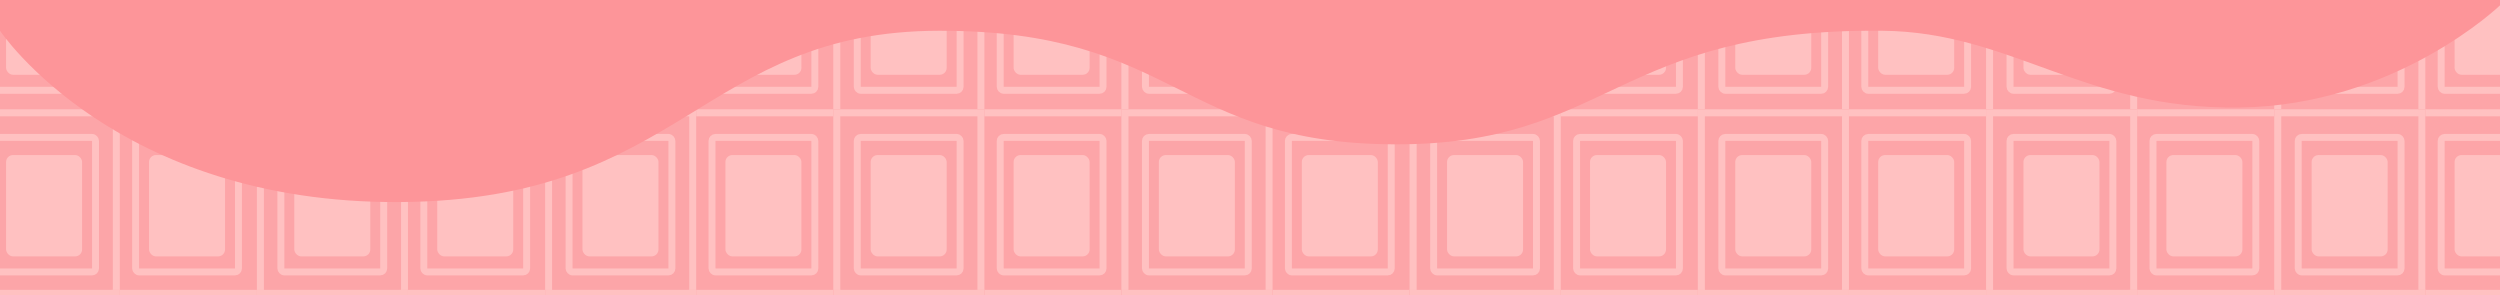 <svg xmlns="http://www.w3.org/2000/svg" xmlns:xlink="http://www.w3.org/1999/xlink" width="1440" height="170" viewBox="0 0 1440 170">
  <defs>
    <clipPath id="clip-path">
      <rect id="長方形_5594" data-name="長方形 5594" width="1440" height="170" transform="translate(4634 3523)" fill="#fff" stroke="#707070" stroke-width="1"/>
    </clipPath>
    <clipPath id="clip-path-2">
      <rect width="1477" height="316" fill="none"/>
    </clipPath>
  </defs>
  <g id="マスクグループ_275" data-name="マスクグループ 275" transform="translate(-4634 -3523)" clip-path="url(#clip-path)">
    <rect id="長方形_5592" data-name="長方形 5592" width="1440" height="1225" transform="translate(4634 3487)" fill="#ffc1c1"/>
    <g id="リピートグリッド_17" data-name="リピートグリッド 17" transform="translate(4616 3377)" clip-path="url(#clip-path-2)">
      <g transform="translate(382 -1541)">
        <g id="グループ_30361" data-name="グループ 30361" transform="translate(-382 1540.873)">
          <g id="グループ_30359" data-name="グループ 30359" transform="translate(81.841 0)">
            <g id="長方形_5337" data-name="長方形 5337" transform="translate(0.159 0.127)" fill="#fda5a8" stroke="#ffc1c1" stroke-width="4">
              <rect width="88" height="108" stroke="none"/>
              <rect x="2" y="2" width="84" height="104" fill="none"/>
            </g>
            <g id="長方形_5333" data-name="長方形 5333" transform="translate(12.276 14.279)" fill="none" stroke="#ffc1c1" stroke-width="4">
              <rect width="63.232" height="81.472" rx="4" stroke="none"/>
              <rect x="2" y="2" width="59.232" height="77.472" rx="2" fill="none"/>
            </g>
            <rect id="長方形_5336" data-name="長方形 5336" width="43.776" height="58.368" rx="4" transform="translate(22.004 26.439)" fill="#ffc1c1"/>
          </g>
          <g id="グループ_30360" data-name="グループ 30360" transform="translate(0 0)">
            <g id="長方形_5337-2" data-name="長方形 5337" transform="translate(0 0.127)" fill="#fca5a8" stroke="#ffc1c1" stroke-width="4">
              <rect width="87" height="108" stroke="none"/>
              <rect x="2" y="2" width="83" height="104" fill="none"/>
            </g>
            <g id="長方形_5333-2" data-name="長方形 5333" transform="translate(11.781 14.279)" fill="none" stroke="#ffc1c1" stroke-width="4">
              <rect width="63.232" height="81.472" rx="4" stroke="none"/>
              <rect x="2" y="2" width="59.232" height="77.472" rx="2" fill="none"/>
            </g>
            <rect id="長方形_5336-2" data-name="長方形 5336" width="43.776" height="58.368" rx="4" transform="translate(21.509 26.439)" fill="#ffc1c1"/>
          </g>
        </g>
        <g id="グループ_30361-2" data-name="グループ 30361" transform="translate(-382 1644.879)">
          <g id="グループ_30359-2" data-name="グループ 30359" transform="translate(81.841 0)">
            <g id="長方形_5337-3" data-name="長方形 5337" transform="translate(0.159 0.121)" fill="#fda5a8" stroke="#ffc1c1" stroke-width="4">
              <rect width="88" height="109" stroke="none"/>
              <rect x="2" y="2" width="84" height="105" fill="none"/>
            </g>
            <g id="長方形_5333-3" data-name="長方形 5333" transform="translate(12.276 14.662)" fill="none" stroke="#ffc1c1" stroke-width="4">
              <rect width="63.232" height="81.472" rx="4" stroke="none"/>
              <rect x="2" y="2" width="59.232" height="77.472" rx="2" fill="none"/>
            </g>
            <rect id="長方形_5336-3" data-name="長方形 5336" width="43.776" height="58.368" rx="4" transform="translate(22.004 26.822)" fill="#ffc1c1"/>
          </g>
          <g id="グループ_30360-2" data-name="グループ 30360" transform="translate(0 0)">
            <g id="長方形_5337-4" data-name="長方形 5337" transform="translate(0 0.121)" fill="#fda5a8" stroke="#ffc1c1" stroke-width="4">
              <rect width="87" height="109" stroke="none"/>
              <rect x="2" y="2" width="83" height="105" fill="none"/>
            </g>
            <g id="長方形_5333-4" data-name="長方形 5333" transform="translate(11.781 14.662)" fill="none" stroke="#ffc1c1" stroke-width="4">
              <rect width="63.232" height="81.472" rx="4" stroke="none"/>
              <rect x="2" y="2" width="59.232" height="77.472" rx="2" fill="none"/>
            </g>
            <rect id="長方形_5336-4" data-name="長方形 5336" width="43.776" height="58.368" rx="4" transform="translate(21.509 26.822)" fill="#ffc1c1"/>
          </g>
        </g>
      </g>
      <g transform="translate(548 -1541)">
        <g id="グループ_30361-3" data-name="グループ 30361" transform="translate(-382 1540.873)">
          <g id="グループ_30359-3" data-name="グループ 30359" transform="translate(81.841 0)">
            <g id="長方形_5337-5" data-name="長方形 5337" transform="translate(0.159 0.127)" fill="#fda5a8" stroke="#ffc1c1" stroke-width="4">
              <rect width="88" height="108" stroke="none"/>
              <rect x="2" y="2" width="84" height="104" fill="none"/>
            </g>
            <g id="長方形_5333-5" data-name="長方形 5333" transform="translate(12.276 14.279)" fill="none" stroke="#ffc1c1" stroke-width="4">
              <rect width="63.232" height="81.472" rx="4" stroke="none"/>
              <rect x="2" y="2" width="59.232" height="77.472" rx="2" fill="none"/>
            </g>
            <rect id="長方形_5336-5" data-name="長方形 5336" width="43.776" height="58.368" rx="4" transform="translate(22.004 26.439)" fill="#ffc1c1"/>
          </g>
          <g id="グループ_30360-3" data-name="グループ 30360" transform="translate(0 0)">
            <g id="長方形_5337-6" data-name="長方形 5337" transform="translate(0 0.127)" fill="#fca5a8" stroke="#ffc1c1" stroke-width="4">
              <rect width="87" height="108" stroke="none"/>
              <rect x="2" y="2" width="83" height="104" fill="none"/>
            </g>
            <g id="長方形_5333-6" data-name="長方形 5333" transform="translate(11.781 14.279)" fill="none" stroke="#ffc1c1" stroke-width="4">
              <rect width="63.232" height="81.472" rx="4" stroke="none"/>
              <rect x="2" y="2" width="59.232" height="77.472" rx="2" fill="none"/>
            </g>
            <rect id="長方形_5336-6" data-name="長方形 5336" width="43.776" height="58.368" rx="4" transform="translate(21.509 26.439)" fill="#ffc1c1"/>
          </g>
        </g>
        <g id="グループ_30361-4" data-name="グループ 30361" transform="translate(-382 1644.879)">
          <g id="グループ_30359-4" data-name="グループ 30359" transform="translate(81.841 0)">
            <g id="長方形_5337-7" data-name="長方形 5337" transform="translate(0.159 0.121)" fill="#fda5a8" stroke="#ffc1c1" stroke-width="4">
              <rect width="88" height="109" stroke="none"/>
              <rect x="2" y="2" width="84" height="105" fill="none"/>
            </g>
            <g id="長方形_5333-7" data-name="長方形 5333" transform="translate(12.276 14.662)" fill="none" stroke="#ffc1c1" stroke-width="4">
              <rect width="63.232" height="81.472" rx="4" stroke="none"/>
              <rect x="2" y="2" width="59.232" height="77.472" rx="2" fill="none"/>
            </g>
            <rect id="長方形_5336-7" data-name="長方形 5336" width="43.776" height="58.368" rx="4" transform="translate(22.004 26.822)" fill="#ffc1c1"/>
          </g>
          <g id="グループ_30360-4" data-name="グループ 30360" transform="translate(0 0)">
            <g id="長方形_5337-8" data-name="長方形 5337" transform="translate(0 0.121)" fill="#fda5a8" stroke="#ffc1c1" stroke-width="4">
              <rect width="87" height="109" stroke="none"/>
              <rect x="2" y="2" width="83" height="105" fill="none"/>
            </g>
            <g id="長方形_5333-8" data-name="長方形 5333" transform="translate(11.781 14.662)" fill="none" stroke="#ffc1c1" stroke-width="4">
              <rect width="63.232" height="81.472" rx="4" stroke="none"/>
              <rect x="2" y="2" width="59.232" height="77.472" rx="2" fill="none"/>
            </g>
            <rect id="長方形_5336-8" data-name="長方形 5336" width="43.776" height="58.368" rx="4" transform="translate(21.509 26.822)" fill="#ffc1c1"/>
          </g>
        </g>
      </g>
      <g transform="translate(714 -1541)">
        <g id="グループ_30361-5" data-name="グループ 30361" transform="translate(-382 1540.873)">
          <g id="グループ_30359-5" data-name="グループ 30359" transform="translate(81.841 0)">
            <g id="長方形_5337-9" data-name="長方形 5337" transform="translate(0.159 0.127)" fill="#fda5a8" stroke="#ffc1c1" stroke-width="4">
              <rect width="88" height="108" stroke="none"/>
              <rect x="2" y="2" width="84" height="104" fill="none"/>
            </g>
            <g id="長方形_5333-9" data-name="長方形 5333" transform="translate(12.276 14.279)" fill="none" stroke="#ffc1c1" stroke-width="4">
              <rect width="63.232" height="81.472" rx="4" stroke="none"/>
              <rect x="2" y="2" width="59.232" height="77.472" rx="2" fill="none"/>
            </g>
            <rect id="長方形_5336-9" data-name="長方形 5336" width="43.776" height="58.368" rx="4" transform="translate(22.004 26.439)" fill="#ffc1c1"/>
          </g>
          <g id="グループ_30360-5" data-name="グループ 30360" transform="translate(0 0)">
            <g id="長方形_5337-10" data-name="長方形 5337" transform="translate(0 0.127)" fill="#fca5a8" stroke="#ffc1c1" stroke-width="4">
              <rect width="87" height="108" stroke="none"/>
              <rect x="2" y="2" width="83" height="104" fill="none"/>
            </g>
            <g id="長方形_5333-10" data-name="長方形 5333" transform="translate(11.781 14.279)" fill="none" stroke="#ffc1c1" stroke-width="4">
              <rect width="63.232" height="81.472" rx="4" stroke="none"/>
              <rect x="2" y="2" width="59.232" height="77.472" rx="2" fill="none"/>
            </g>
            <rect id="長方形_5336-10" data-name="長方形 5336" width="43.776" height="58.368" rx="4" transform="translate(21.509 26.439)" fill="#ffc1c1"/>
          </g>
        </g>
        <g id="グループ_30361-6" data-name="グループ 30361" transform="translate(-382 1644.879)">
          <g id="グループ_30359-6" data-name="グループ 30359" transform="translate(81.841 0)">
            <g id="長方形_5337-11" data-name="長方形 5337" transform="translate(0.159 0.121)" fill="#fda5a8" stroke="#ffc1c1" stroke-width="4">
              <rect width="88" height="109" stroke="none"/>
              <rect x="2" y="2" width="84" height="105" fill="none"/>
            </g>
            <g id="長方形_5333-11" data-name="長方形 5333" transform="translate(12.276 14.662)" fill="none" stroke="#ffc1c1" stroke-width="4">
              <rect width="63.232" height="81.472" rx="4" stroke="none"/>
              <rect x="2" y="2" width="59.232" height="77.472" rx="2" fill="none"/>
            </g>
            <rect id="長方形_5336-11" data-name="長方形 5336" width="43.776" height="58.368" rx="4" transform="translate(22.004 26.822)" fill="#ffc1c1"/>
          </g>
          <g id="グループ_30360-6" data-name="グループ 30360" transform="translate(0 0)">
            <g id="長方形_5337-12" data-name="長方形 5337" transform="translate(0 0.121)" fill="#fda5a8" stroke="#ffc1c1" stroke-width="4">
              <rect width="87" height="109" stroke="none"/>
              <rect x="2" y="2" width="83" height="105" fill="none"/>
            </g>
            <g id="長方形_5333-12" data-name="長方形 5333" transform="translate(11.781 14.662)" fill="none" stroke="#ffc1c1" stroke-width="4">
              <rect width="63.232" height="81.472" rx="4" stroke="none"/>
              <rect x="2" y="2" width="59.232" height="77.472" rx="2" fill="none"/>
            </g>
            <rect id="長方形_5336-12" data-name="長方形 5336" width="43.776" height="58.368" rx="4" transform="translate(21.509 26.822)" fill="#ffc1c1"/>
          </g>
        </g>
      </g>
      <g transform="translate(880 -1541)">
        <g id="グループ_30361-7" data-name="グループ 30361" transform="translate(-382 1540.873)">
          <g id="グループ_30359-7" data-name="グループ 30359" transform="translate(81.841 0)">
            <g id="長方形_5337-13" data-name="長方形 5337" transform="translate(0.159 0.127)" fill="#fda5a8" stroke="#ffc1c1" stroke-width="4">
              <rect width="88" height="108" stroke="none"/>
              <rect x="2" y="2" width="84" height="104" fill="none"/>
            </g>
            <g id="長方形_5333-13" data-name="長方形 5333" transform="translate(12.276 14.279)" fill="none" stroke="#ffc1c1" stroke-width="4">
              <rect width="63.232" height="81.472" rx="4" stroke="none"/>
              <rect x="2" y="2" width="59.232" height="77.472" rx="2" fill="none"/>
            </g>
            <rect id="長方形_5336-13" data-name="長方形 5336" width="43.776" height="58.368" rx="4" transform="translate(22.004 26.439)" fill="#ffc1c1"/>
          </g>
          <g id="グループ_30360-7" data-name="グループ 30360" transform="translate(0 0)">
            <g id="長方形_5337-14" data-name="長方形 5337" transform="translate(0 0.127)" fill="#fca5a8" stroke="#ffc1c1" stroke-width="4">
              <rect width="87" height="108" stroke="none"/>
              <rect x="2" y="2" width="83" height="104" fill="none"/>
            </g>
            <g id="長方形_5333-14" data-name="長方形 5333" transform="translate(11.781 14.279)" fill="none" stroke="#ffc1c1" stroke-width="4">
              <rect width="63.232" height="81.472" rx="4" stroke="none"/>
              <rect x="2" y="2" width="59.232" height="77.472" rx="2" fill="none"/>
            </g>
            <rect id="長方形_5336-14" data-name="長方形 5336" width="43.776" height="58.368" rx="4" transform="translate(21.509 26.439)" fill="#ffc1c1"/>
          </g>
        </g>
        <g id="グループ_30361-8" data-name="グループ 30361" transform="translate(-382 1644.879)">
          <g id="グループ_30359-8" data-name="グループ 30359" transform="translate(81.841 0)">
            <g id="長方形_5337-15" data-name="長方形 5337" transform="translate(0.159 0.121)" fill="#fda5a8" stroke="#ffc1c1" stroke-width="4">
              <rect width="88" height="109" stroke="none"/>
              <rect x="2" y="2" width="84" height="105" fill="none"/>
            </g>
            <g id="長方形_5333-15" data-name="長方形 5333" transform="translate(12.276 14.662)" fill="none" stroke="#ffc1c1" stroke-width="4">
              <rect width="63.232" height="81.472" rx="4" stroke="none"/>
              <rect x="2" y="2" width="59.232" height="77.472" rx="2" fill="none"/>
            </g>
            <rect id="長方形_5336-15" data-name="長方形 5336" width="43.776" height="58.368" rx="4" transform="translate(22.004 26.822)" fill="#ffc1c1"/>
          </g>
          <g id="グループ_30360-8" data-name="グループ 30360" transform="translate(0 0)">
            <g id="長方形_5337-16" data-name="長方形 5337" transform="translate(0 0.121)" fill="#fda5a8" stroke="#ffc1c1" stroke-width="4">
              <rect width="87" height="109" stroke="none"/>
              <rect x="2" y="2" width="83" height="105" fill="none"/>
            </g>
            <g id="長方形_5333-16" data-name="長方形 5333" transform="translate(11.781 14.662)" fill="none" stroke="#ffc1c1" stroke-width="4">
              <rect width="63.232" height="81.472" rx="4" stroke="none"/>
              <rect x="2" y="2" width="59.232" height="77.472" rx="2" fill="none"/>
            </g>
            <rect id="長方形_5336-16" data-name="長方形 5336" width="43.776" height="58.368" rx="4" transform="translate(21.509 26.822)" fill="#ffc1c1"/>
          </g>
        </g>
      </g>
      <g transform="translate(1046 -1541)">
        <g id="グループ_30361-9" data-name="グループ 30361" transform="translate(-382 1540.873)">
          <g id="グループ_30359-9" data-name="グループ 30359" transform="translate(81.841 0)">
            <g id="長方形_5337-17" data-name="長方形 5337" transform="translate(0.159 0.127)" fill="#fda5a8" stroke="#ffc1c1" stroke-width="4">
              <rect width="88" height="108" stroke="none"/>
              <rect x="2" y="2" width="84" height="104" fill="none"/>
            </g>
            <g id="長方形_5333-17" data-name="長方形 5333" transform="translate(12.276 14.279)" fill="none" stroke="#ffc1c1" stroke-width="4">
              <rect width="63.232" height="81.472" rx="4" stroke="none"/>
              <rect x="2" y="2" width="59.232" height="77.472" rx="2" fill="none"/>
            </g>
            <rect id="長方形_5336-17" data-name="長方形 5336" width="43.776" height="58.368" rx="4" transform="translate(22.004 26.439)" fill="#ffc1c1"/>
          </g>
          <g id="グループ_30360-9" data-name="グループ 30360" transform="translate(0 0)">
            <g id="長方形_5337-18" data-name="長方形 5337" transform="translate(0 0.127)" fill="#fca5a8" stroke="#ffc1c1" stroke-width="4">
              <rect width="87" height="108" stroke="none"/>
              <rect x="2" y="2" width="83" height="104" fill="none"/>
            </g>
            <g id="長方形_5333-18" data-name="長方形 5333" transform="translate(11.781 14.279)" fill="none" stroke="#ffc1c1" stroke-width="4">
              <rect width="63.232" height="81.472" rx="4" stroke="none"/>
              <rect x="2" y="2" width="59.232" height="77.472" rx="2" fill="none"/>
            </g>
            <rect id="長方形_5336-18" data-name="長方形 5336" width="43.776" height="58.368" rx="4" transform="translate(21.509 26.439)" fill="#ffc1c1"/>
          </g>
        </g>
        <g id="グループ_30361-10" data-name="グループ 30361" transform="translate(-382 1644.879)">
          <g id="グループ_30359-10" data-name="グループ 30359" transform="translate(81.841 0)">
            <g id="長方形_5337-19" data-name="長方形 5337" transform="translate(0.159 0.121)" fill="#fda5a8" stroke="#ffc1c1" stroke-width="4">
              <rect width="88" height="109" stroke="none"/>
              <rect x="2" y="2" width="84" height="105" fill="none"/>
            </g>
            <g id="長方形_5333-19" data-name="長方形 5333" transform="translate(12.276 14.662)" fill="none" stroke="#ffc1c1" stroke-width="4">
              <rect width="63.232" height="81.472" rx="4" stroke="none"/>
              <rect x="2" y="2" width="59.232" height="77.472" rx="2" fill="none"/>
            </g>
            <rect id="長方形_5336-19" data-name="長方形 5336" width="43.776" height="58.368" rx="4" transform="translate(22.004 26.822)" fill="#ffc1c1"/>
          </g>
          <g id="グループ_30360-10" data-name="グループ 30360" transform="translate(0 0)">
            <g id="長方形_5337-20" data-name="長方形 5337" transform="translate(0 0.121)" fill="#fda5a8" stroke="#ffc1c1" stroke-width="4">
              <rect width="87" height="109" stroke="none"/>
              <rect x="2" y="2" width="83" height="105" fill="none"/>
            </g>
            <g id="長方形_5333-20" data-name="長方形 5333" transform="translate(11.781 14.662)" fill="none" stroke="#ffc1c1" stroke-width="4">
              <rect width="63.232" height="81.472" rx="4" stroke="none"/>
              <rect x="2" y="2" width="59.232" height="77.472" rx="2" fill="none"/>
            </g>
            <rect id="長方形_5336-20" data-name="長方形 5336" width="43.776" height="58.368" rx="4" transform="translate(21.509 26.822)" fill="#ffc1c1"/>
          </g>
        </g>
      </g>
      <g transform="translate(1212 -1541)">
        <g id="グループ_30361-11" data-name="グループ 30361" transform="translate(-382 1540.873)">
          <g id="グループ_30359-11" data-name="グループ 30359" transform="translate(81.841 0)">
            <g id="長方形_5337-21" data-name="長方形 5337" transform="translate(0.159 0.127)" fill="#fda5a8" stroke="#ffc1c1" stroke-width="4">
              <rect width="88" height="108" stroke="none"/>
              <rect x="2" y="2" width="84" height="104" fill="none"/>
            </g>
            <g id="長方形_5333-21" data-name="長方形 5333" transform="translate(12.276 14.279)" fill="none" stroke="#ffc1c1" stroke-width="4">
              <rect width="63.232" height="81.472" rx="4" stroke="none"/>
              <rect x="2" y="2" width="59.232" height="77.472" rx="2" fill="none"/>
            </g>
            <rect id="長方形_5336-21" data-name="長方形 5336" width="43.776" height="58.368" rx="4" transform="translate(22.004 26.439)" fill="#ffc1c1"/>
          </g>
          <g id="グループ_30360-11" data-name="グループ 30360" transform="translate(0 0)">
            <g id="長方形_5337-22" data-name="長方形 5337" transform="translate(0 0.127)" fill="#fca5a8" stroke="#ffc1c1" stroke-width="4">
              <rect width="87" height="108" stroke="none"/>
              <rect x="2" y="2" width="83" height="104" fill="none"/>
            </g>
            <g id="長方形_5333-22" data-name="長方形 5333" transform="translate(11.781 14.279)" fill="none" stroke="#ffc1c1" stroke-width="4">
              <rect width="63.232" height="81.472" rx="4" stroke="none"/>
              <rect x="2" y="2" width="59.232" height="77.472" rx="2" fill="none"/>
            </g>
            <rect id="長方形_5336-22" data-name="長方形 5336" width="43.776" height="58.368" rx="4" transform="translate(21.509 26.439)" fill="#ffc1c1"/>
          </g>
        </g>
        <g id="グループ_30361-12" data-name="グループ 30361" transform="translate(-382 1644.879)">
          <g id="グループ_30359-12" data-name="グループ 30359" transform="translate(81.841 0)">
            <g id="長方形_5337-23" data-name="長方形 5337" transform="translate(0.159 0.121)" fill="#fda5a8" stroke="#ffc1c1" stroke-width="4">
              <rect width="88" height="109" stroke="none"/>
              <rect x="2" y="2" width="84" height="105" fill="none"/>
            </g>
            <g id="長方形_5333-23" data-name="長方形 5333" transform="translate(12.276 14.662)" fill="none" stroke="#ffc1c1" stroke-width="4">
              <rect width="63.232" height="81.472" rx="4" stroke="none"/>
              <rect x="2" y="2" width="59.232" height="77.472" rx="2" fill="none"/>
            </g>
            <rect id="長方形_5336-23" data-name="長方形 5336" width="43.776" height="58.368" rx="4" transform="translate(22.004 26.822)" fill="#ffc1c1"/>
          </g>
          <g id="グループ_30360-12" data-name="グループ 30360" transform="translate(0 0)">
            <g id="長方形_5337-24" data-name="長方形 5337" transform="translate(0 0.121)" fill="#fda5a8" stroke="#ffc1c1" stroke-width="4">
              <rect width="87" height="109" stroke="none"/>
              <rect x="2" y="2" width="83" height="105" fill="none"/>
            </g>
            <g id="長方形_5333-24" data-name="長方形 5333" transform="translate(11.781 14.662)" fill="none" stroke="#ffc1c1" stroke-width="4">
              <rect width="63.232" height="81.472" rx="4" stroke="none"/>
              <rect x="2" y="2" width="59.232" height="77.472" rx="2" fill="none"/>
            </g>
            <rect id="長方形_5336-24" data-name="長方形 5336" width="43.776" height="58.368" rx="4" transform="translate(21.509 26.822)" fill="#ffc1c1"/>
          </g>
        </g>
      </g>
      <g transform="translate(1378 -1541)">
        <g id="グループ_30361-13" data-name="グループ 30361" transform="translate(-382 1540.873)">
          <g id="グループ_30359-13" data-name="グループ 30359" transform="translate(81.841 0)">
            <g id="長方形_5337-25" data-name="長方形 5337" transform="translate(0.159 0.127)" fill="#fda5a8" stroke="#ffc1c1" stroke-width="4">
              <rect width="88" height="108" stroke="none"/>
              <rect x="2" y="2" width="84" height="104" fill="none"/>
            </g>
            <g id="長方形_5333-25" data-name="長方形 5333" transform="translate(12.276 14.279)" fill="none" stroke="#ffc1c1" stroke-width="4">
              <rect width="63.232" height="81.472" rx="4" stroke="none"/>
              <rect x="2" y="2" width="59.232" height="77.472" rx="2" fill="none"/>
            </g>
            <rect id="長方形_5336-25" data-name="長方形 5336" width="43.776" height="58.368" rx="4" transform="translate(22.004 26.439)" fill="#ffc1c1"/>
          </g>
          <g id="グループ_30360-13" data-name="グループ 30360" transform="translate(0 0)">
            <g id="長方形_5337-26" data-name="長方形 5337" transform="translate(0 0.127)" fill="#fca5a8" stroke="#ffc1c1" stroke-width="4">
              <rect width="87" height="108" stroke="none"/>
              <rect x="2" y="2" width="83" height="104" fill="none"/>
            </g>
            <g id="長方形_5333-26" data-name="長方形 5333" transform="translate(11.781 14.279)" fill="none" stroke="#ffc1c1" stroke-width="4">
              <rect width="63.232" height="81.472" rx="4" stroke="none"/>
              <rect x="2" y="2" width="59.232" height="77.472" rx="2" fill="none"/>
            </g>
            <rect id="長方形_5336-26" data-name="長方形 5336" width="43.776" height="58.368" rx="4" transform="translate(21.509 26.439)" fill="#ffc1c1"/>
          </g>
        </g>
        <g id="グループ_30361-14" data-name="グループ 30361" transform="translate(-382 1644.879)">
          <g id="グループ_30359-14" data-name="グループ 30359" transform="translate(81.841 0)">
            <g id="長方形_5337-27" data-name="長方形 5337" transform="translate(0.159 0.121)" fill="#fda5a8" stroke="#ffc1c1" stroke-width="4">
              <rect width="88" height="109" stroke="none"/>
              <rect x="2" y="2" width="84" height="105" fill="none"/>
            </g>
            <g id="長方形_5333-27" data-name="長方形 5333" transform="translate(12.276 14.662)" fill="none" stroke="#ffc1c1" stroke-width="4">
              <rect width="63.232" height="81.472" rx="4" stroke="none"/>
              <rect x="2" y="2" width="59.232" height="77.472" rx="2" fill="none"/>
            </g>
            <rect id="長方形_5336-27" data-name="長方形 5336" width="43.776" height="58.368" rx="4" transform="translate(22.004 26.822)" fill="#ffc1c1"/>
          </g>
          <g id="グループ_30360-14" data-name="グループ 30360" transform="translate(0 0)">
            <g id="長方形_5337-28" data-name="長方形 5337" transform="translate(0 0.121)" fill="#fda5a8" stroke="#ffc1c1" stroke-width="4">
              <rect width="87" height="109" stroke="none"/>
              <rect x="2" y="2" width="83" height="105" fill="none"/>
            </g>
            <g id="長方形_5333-28" data-name="長方形 5333" transform="translate(11.781 14.662)" fill="none" stroke="#ffc1c1" stroke-width="4">
              <rect width="63.232" height="81.472" rx="4" stroke="none"/>
              <rect x="2" y="2" width="59.232" height="77.472" rx="2" fill="none"/>
            </g>
            <rect id="長方形_5336-28" data-name="長方形 5336" width="43.776" height="58.368" rx="4" transform="translate(21.509 26.822)" fill="#ffc1c1"/>
          </g>
        </g>
      </g>
      <g transform="translate(1544 -1541)">
        <g id="グループ_30361-15" data-name="グループ 30361" transform="translate(-382 1540.873)">
          <g id="グループ_30359-15" data-name="グループ 30359" transform="translate(81.841 0)">
            <g id="長方形_5337-29" data-name="長方形 5337" transform="translate(0.159 0.127)" fill="#fda5a8" stroke="#ffc1c1" stroke-width="4">
              <rect width="88" height="108" stroke="none"/>
              <rect x="2" y="2" width="84" height="104" fill="none"/>
            </g>
            <g id="長方形_5333-29" data-name="長方形 5333" transform="translate(12.276 14.279)" fill="none" stroke="#ffc1c1" stroke-width="4">
              <rect width="63.232" height="81.472" rx="4" stroke="none"/>
              <rect x="2" y="2" width="59.232" height="77.472" rx="2" fill="none"/>
            </g>
            <rect id="長方形_5336-29" data-name="長方形 5336" width="43.776" height="58.368" rx="4" transform="translate(22.004 26.439)" fill="#ffc1c1"/>
          </g>
          <g id="グループ_30360-15" data-name="グループ 30360" transform="translate(0 0)">
            <g id="長方形_5337-30" data-name="長方形 5337" transform="translate(0 0.127)" fill="#fca5a8" stroke="#ffc1c1" stroke-width="4">
              <rect width="87" height="108" stroke="none"/>
              <rect x="2" y="2" width="83" height="104" fill="none"/>
            </g>
            <g id="長方形_5333-30" data-name="長方形 5333" transform="translate(11.781 14.279)" fill="none" stroke="#ffc1c1" stroke-width="4">
              <rect width="63.232" height="81.472" rx="4" stroke="none"/>
              <rect x="2" y="2" width="59.232" height="77.472" rx="2" fill="none"/>
            </g>
            <rect id="長方形_5336-30" data-name="長方形 5336" width="43.776" height="58.368" rx="4" transform="translate(21.509 26.439)" fill="#ffc1c1"/>
          </g>
        </g>
        <g id="グループ_30361-16" data-name="グループ 30361" transform="translate(-382 1644.879)">
          <g id="グループ_30359-16" data-name="グループ 30359" transform="translate(81.841 0)">
            <g id="長方形_5337-31" data-name="長方形 5337" transform="translate(0.159 0.121)" fill="#fda5a8" stroke="#ffc1c1" stroke-width="4">
              <rect width="88" height="109" stroke="none"/>
              <rect x="2" y="2" width="84" height="105" fill="none"/>
            </g>
            <g id="長方形_5333-31" data-name="長方形 5333" transform="translate(12.276 14.662)" fill="none" stroke="#ffc1c1" stroke-width="4">
              <rect width="63.232" height="81.472" rx="4" stroke="none"/>
              <rect x="2" y="2" width="59.232" height="77.472" rx="2" fill="none"/>
            </g>
            <rect id="長方形_5336-31" data-name="長方形 5336" width="43.776" height="58.368" rx="4" transform="translate(22.004 26.822)" fill="#ffc1c1"/>
          </g>
          <g id="グループ_30360-16" data-name="グループ 30360" transform="translate(0 0)">
            <g id="長方形_5337-32" data-name="長方形 5337" transform="translate(0 0.121)" fill="#fda5a8" stroke="#ffc1c1" stroke-width="4">
              <rect width="87" height="109" stroke="none"/>
              <rect x="2" y="2" width="83" height="105" fill="none"/>
            </g>
            <g id="長方形_5333-32" data-name="長方形 5333" transform="translate(11.781 14.662)" fill="none" stroke="#ffc1c1" stroke-width="4">
              <rect width="63.232" height="81.472" rx="4" stroke="none"/>
              <rect x="2" y="2" width="59.232" height="77.472" rx="2" fill="none"/>
            </g>
            <rect id="長方形_5336-32" data-name="長方形 5336" width="43.776" height="58.368" rx="4" transform="translate(21.509 26.822)" fill="#ffc1c1"/>
          </g>
        </g>
      </g>
      <g transform="translate(1710 -1541)">
        <g id="グループ_30361-17" data-name="グループ 30361" transform="translate(-382 1540.873)">
          <g id="グループ_30359-17" data-name="グループ 30359" transform="translate(81.841 0)">
            <g id="長方形_5337-33" data-name="長方形 5337" transform="translate(0.159 0.127)" fill="#fda5a8" stroke="#ffc1c1" stroke-width="4">
              <rect width="88" height="108" stroke="none"/>
              <rect x="2" y="2" width="84" height="104" fill="none"/>
            </g>
            <g id="長方形_5333-33" data-name="長方形 5333" transform="translate(12.276 14.279)" fill="none" stroke="#ffc1c1" stroke-width="4">
              <rect width="63.232" height="81.472" rx="4" stroke="none"/>
              <rect x="2" y="2" width="59.232" height="77.472" rx="2" fill="none"/>
            </g>
            <rect id="長方形_5336-33" data-name="長方形 5336" width="43.776" height="58.368" rx="4" transform="translate(22.004 26.439)" fill="#ffc1c1"/>
          </g>
          <g id="グループ_30360-17" data-name="グループ 30360" transform="translate(0 0)">
            <g id="長方形_5337-34" data-name="長方形 5337" transform="translate(0 0.127)" fill="#fca5a8" stroke="#ffc1c1" stroke-width="4">
              <rect width="87" height="108" stroke="none"/>
              <rect x="2" y="2" width="83" height="104" fill="none"/>
            </g>
            <g id="長方形_5333-34" data-name="長方形 5333" transform="translate(11.781 14.279)" fill="none" stroke="#ffc1c1" stroke-width="4">
              <rect width="63.232" height="81.472" rx="4" stroke="none"/>
              <rect x="2" y="2" width="59.232" height="77.472" rx="2" fill="none"/>
            </g>
            <rect id="長方形_5336-34" data-name="長方形 5336" width="43.776" height="58.368" rx="4" transform="translate(21.509 26.439)" fill="#ffc1c1"/>
          </g>
        </g>
        <g id="グループ_30361-18" data-name="グループ 30361" transform="translate(-382 1644.879)">
          <g id="グループ_30359-18" data-name="グループ 30359" transform="translate(81.841 0)">
            <g id="長方形_5337-35" data-name="長方形 5337" transform="translate(0.159 0.121)" fill="#fda5a8" stroke="#ffc1c1" stroke-width="4">
              <rect width="88" height="109" stroke="none"/>
              <rect x="2" y="2" width="84" height="105" fill="none"/>
            </g>
            <g id="長方形_5333-35" data-name="長方形 5333" transform="translate(12.276 14.662)" fill="none" stroke="#ffc1c1" stroke-width="4">
              <rect width="63.232" height="81.472" rx="4" stroke="none"/>
              <rect x="2" y="2" width="59.232" height="77.472" rx="2" fill="none"/>
            </g>
            <rect id="長方形_5336-35" data-name="長方形 5336" width="43.776" height="58.368" rx="4" transform="translate(22.004 26.822)" fill="#ffc1c1"/>
          </g>
          <g id="グループ_30360-18" data-name="グループ 30360" transform="translate(0 0)">
            <g id="長方形_5337-36" data-name="長方形 5337" transform="translate(0 0.121)" fill="#fda5a8" stroke="#ffc1c1" stroke-width="4">
              <rect width="87" height="109" stroke="none"/>
              <rect x="2" y="2" width="83" height="105" fill="none"/>
            </g>
            <g id="長方形_5333-36" data-name="長方形 5333" transform="translate(11.781 14.662)" fill="none" stroke="#ffc1c1" stroke-width="4">
              <rect width="63.232" height="81.472" rx="4" stroke="none"/>
              <rect x="2" y="2" width="59.232" height="77.472" rx="2" fill="none"/>
            </g>
            <rect id="長方形_5336-36" data-name="長方形 5336" width="43.776" height="58.368" rx="4" transform="translate(21.509 26.822)" fill="#ffc1c1"/>
          </g>
        </g>
      </g>
      <g transform="translate(382 -1332)">
        <g id="グループ_30361-19" data-name="グループ 30361" transform="translate(-382 1540.873)">
          <g id="グループ_30359-19" data-name="グループ 30359" transform="translate(81.841 0)">
            <g id="長方形_5337-37" data-name="長方形 5337" transform="translate(0.159 0.127)" fill="#fda5a8" stroke="#ffc1c1" stroke-width="4">
              <rect width="88" height="108" stroke="none"/>
              <rect x="2" y="2" width="84" height="104" fill="none"/>
            </g>
            <g id="長方形_5333-37" data-name="長方形 5333" transform="translate(12.276 14.279)" fill="none" stroke="#ffc1c1" stroke-width="4">
              <rect width="63.232" height="81.472" rx="4" stroke="none"/>
              <rect x="2" y="2" width="59.232" height="77.472" rx="2" fill="none"/>
            </g>
            <rect id="長方形_5336-37" data-name="長方形 5336" width="43.776" height="58.368" rx="4" transform="translate(22.004 26.439)" fill="#ffc1c1"/>
          </g>
          <g id="グループ_30360-19" data-name="グループ 30360" transform="translate(0 0)">
            <g id="長方形_5337-38" data-name="長方形 5337" transform="translate(0 0.127)" fill="#fca5a8" stroke="#ffc1c1" stroke-width="4">
              <rect width="87" height="108" stroke="none"/>
              <rect x="2" y="2" width="83" height="104" fill="none"/>
            </g>
            <g id="長方形_5333-38" data-name="長方形 5333" transform="translate(11.781 14.279)" fill="none" stroke="#ffc1c1" stroke-width="4">
              <rect width="63.232" height="81.472" rx="4" stroke="none"/>
              <rect x="2" y="2" width="59.232" height="77.472" rx="2" fill="none"/>
            </g>
            <rect id="長方形_5336-38" data-name="長方形 5336" width="43.776" height="58.368" rx="4" transform="translate(21.509 26.439)" fill="#ffc1c1"/>
          </g>
        </g>
        <g id="グループ_30361-20" data-name="グループ 30361" transform="translate(-382 1644.879)">
          <g id="グループ_30359-20" data-name="グループ 30359" transform="translate(81.841 0)">
            <g id="長方形_5337-39" data-name="長方形 5337" transform="translate(0.159 0.121)" fill="#fda5a8" stroke="#ffc1c1" stroke-width="4">
              <rect width="88" height="109" stroke="none"/>
              <rect x="2" y="2" width="84" height="105" fill="none"/>
            </g>
            <g id="長方形_5333-39" data-name="長方形 5333" transform="translate(12.276 14.662)" fill="none" stroke="#ffc1c1" stroke-width="4">
              <rect width="63.232" height="81.472" rx="4" stroke="none"/>
              <rect x="2" y="2" width="59.232" height="77.472" rx="2" fill="none"/>
            </g>
            <rect id="長方形_5336-39" data-name="長方形 5336" width="43.776" height="58.368" rx="4" transform="translate(22.004 26.822)" fill="#ffc1c1"/>
          </g>
          <g id="グループ_30360-20" data-name="グループ 30360" transform="translate(0 0)">
            <g id="長方形_5337-40" data-name="長方形 5337" transform="translate(0 0.121)" fill="#fda5a8" stroke="#ffc1c1" stroke-width="4">
              <rect width="87" height="109" stroke="none"/>
              <rect x="2" y="2" width="83" height="105" fill="none"/>
            </g>
            <g id="長方形_5333-40" data-name="長方形 5333" transform="translate(11.781 14.662)" fill="none" stroke="#ffc1c1" stroke-width="4">
              <rect width="63.232" height="81.472" rx="4" stroke="none"/>
              <rect x="2" y="2" width="59.232" height="77.472" rx="2" fill="none"/>
            </g>
            <rect id="長方形_5336-40" data-name="長方形 5336" width="43.776" height="58.368" rx="4" transform="translate(21.509 26.822)" fill="#ffc1c1"/>
          </g>
        </g>
      </g>
      <g transform="translate(548 -1332)">
        <g id="グループ_30361-21" data-name="グループ 30361" transform="translate(-382 1540.873)">
          <g id="グループ_30359-21" data-name="グループ 30359" transform="translate(81.841 0)">
            <g id="長方形_5337-41" data-name="長方形 5337" transform="translate(0.159 0.127)" fill="#fda5a8" stroke="#ffc1c1" stroke-width="4">
              <rect width="88" height="108" stroke="none"/>
              <rect x="2" y="2" width="84" height="104" fill="none"/>
            </g>
            <g id="長方形_5333-41" data-name="長方形 5333" transform="translate(12.276 14.279)" fill="none" stroke="#ffc1c1" stroke-width="4">
              <rect width="63.232" height="81.472" rx="4" stroke="none"/>
              <rect x="2" y="2" width="59.232" height="77.472" rx="2" fill="none"/>
            </g>
            <rect id="長方形_5336-41" data-name="長方形 5336" width="43.776" height="58.368" rx="4" transform="translate(22.004 26.439)" fill="#ffc1c1"/>
          </g>
          <g id="グループ_30360-21" data-name="グループ 30360" transform="translate(0 0)">
            <g id="長方形_5337-42" data-name="長方形 5337" transform="translate(0 0.127)" fill="#fca5a8" stroke="#ffc1c1" stroke-width="4">
              <rect width="87" height="108" stroke="none"/>
              <rect x="2" y="2" width="83" height="104" fill="none"/>
            </g>
            <g id="長方形_5333-42" data-name="長方形 5333" transform="translate(11.781 14.279)" fill="none" stroke="#ffc1c1" stroke-width="4">
              <rect width="63.232" height="81.472" rx="4" stroke="none"/>
              <rect x="2" y="2" width="59.232" height="77.472" rx="2" fill="none"/>
            </g>
            <rect id="長方形_5336-42" data-name="長方形 5336" width="43.776" height="58.368" rx="4" transform="translate(21.509 26.439)" fill="#ffc1c1"/>
          </g>
        </g>
        <g id="グループ_30361-22" data-name="グループ 30361" transform="translate(-382 1644.879)">
          <g id="グループ_30359-22" data-name="グループ 30359" transform="translate(81.841 0)">
            <g id="長方形_5337-43" data-name="長方形 5337" transform="translate(0.159 0.121)" fill="#fda5a8" stroke="#ffc1c1" stroke-width="4">
              <rect width="88" height="109" stroke="none"/>
              <rect x="2" y="2" width="84" height="105" fill="none"/>
            </g>
            <g id="長方形_5333-43" data-name="長方形 5333" transform="translate(12.276 14.662)" fill="none" stroke="#ffc1c1" stroke-width="4">
              <rect width="63.232" height="81.472" rx="4" stroke="none"/>
              <rect x="2" y="2" width="59.232" height="77.472" rx="2" fill="none"/>
            </g>
            <rect id="長方形_5336-43" data-name="長方形 5336" width="43.776" height="58.368" rx="4" transform="translate(22.004 26.822)" fill="#ffc1c1"/>
          </g>
          <g id="グループ_30360-22" data-name="グループ 30360" transform="translate(0 0)">
            <g id="長方形_5337-44" data-name="長方形 5337" transform="translate(0 0.121)" fill="#fda5a8" stroke="#ffc1c1" stroke-width="4">
              <rect width="87" height="109" stroke="none"/>
              <rect x="2" y="2" width="83" height="105" fill="none"/>
            </g>
            <g id="長方形_5333-44" data-name="長方形 5333" transform="translate(11.781 14.662)" fill="none" stroke="#ffc1c1" stroke-width="4">
              <rect width="63.232" height="81.472" rx="4" stroke="none"/>
              <rect x="2" y="2" width="59.232" height="77.472" rx="2" fill="none"/>
            </g>
            <rect id="長方形_5336-44" data-name="長方形 5336" width="43.776" height="58.368" rx="4" transform="translate(21.509 26.822)" fill="#ffc1c1"/>
          </g>
        </g>
      </g>
      <g transform="translate(714 -1332)">
        <g id="グループ_30361-23" data-name="グループ 30361" transform="translate(-382 1540.873)">
          <g id="グループ_30359-23" data-name="グループ 30359" transform="translate(81.841 0)">
            <g id="長方形_5337-45" data-name="長方形 5337" transform="translate(0.159 0.127)" fill="#fda5a8" stroke="#ffc1c1" stroke-width="4">
              <rect width="88" height="108" stroke="none"/>
              <rect x="2" y="2" width="84" height="104" fill="none"/>
            </g>
            <g id="長方形_5333-45" data-name="長方形 5333" transform="translate(12.276 14.279)" fill="none" stroke="#ffc1c1" stroke-width="4">
              <rect width="63.232" height="81.472" rx="4" stroke="none"/>
              <rect x="2" y="2" width="59.232" height="77.472" rx="2" fill="none"/>
            </g>
            <rect id="長方形_5336-45" data-name="長方形 5336" width="43.776" height="58.368" rx="4" transform="translate(22.004 26.439)" fill="#ffc1c1"/>
          </g>
          <g id="グループ_30360-23" data-name="グループ 30360" transform="translate(0 0)">
            <g id="長方形_5337-46" data-name="長方形 5337" transform="translate(0 0.127)" fill="#fca5a8" stroke="#ffc1c1" stroke-width="4">
              <rect width="87" height="108" stroke="none"/>
              <rect x="2" y="2" width="83" height="104" fill="none"/>
            </g>
            <g id="長方形_5333-46" data-name="長方形 5333" transform="translate(11.781 14.279)" fill="none" stroke="#ffc1c1" stroke-width="4">
              <rect width="63.232" height="81.472" rx="4" stroke="none"/>
              <rect x="2" y="2" width="59.232" height="77.472" rx="2" fill="none"/>
            </g>
            <rect id="長方形_5336-46" data-name="長方形 5336" width="43.776" height="58.368" rx="4" transform="translate(21.509 26.439)" fill="#ffc1c1"/>
          </g>
        </g>
        <g id="グループ_30361-24" data-name="グループ 30361" transform="translate(-382 1644.879)">
          <g id="グループ_30359-24" data-name="グループ 30359" transform="translate(81.841 0)">
            <g id="長方形_5337-47" data-name="長方形 5337" transform="translate(0.159 0.121)" fill="#fda5a8" stroke="#ffc1c1" stroke-width="4">
              <rect width="88" height="109" stroke="none"/>
              <rect x="2" y="2" width="84" height="105" fill="none"/>
            </g>
            <g id="長方形_5333-47" data-name="長方形 5333" transform="translate(12.276 14.662)" fill="none" stroke="#ffc1c1" stroke-width="4">
              <rect width="63.232" height="81.472" rx="4" stroke="none"/>
              <rect x="2" y="2" width="59.232" height="77.472" rx="2" fill="none"/>
            </g>
            <rect id="長方形_5336-47" data-name="長方形 5336" width="43.776" height="58.368" rx="4" transform="translate(22.004 26.822)" fill="#ffc1c1"/>
          </g>
          <g id="グループ_30360-24" data-name="グループ 30360" transform="translate(0 0)">
            <g id="長方形_5337-48" data-name="長方形 5337" transform="translate(0 0.121)" fill="#fda5a8" stroke="#ffc1c1" stroke-width="4">
              <rect width="87" height="109" stroke="none"/>
              <rect x="2" y="2" width="83" height="105" fill="none"/>
            </g>
            <g id="長方形_5333-48" data-name="長方形 5333" transform="translate(11.781 14.662)" fill="none" stroke="#ffc1c1" stroke-width="4">
              <rect width="63.232" height="81.472" rx="4" stroke="none"/>
              <rect x="2" y="2" width="59.232" height="77.472" rx="2" fill="none"/>
            </g>
            <rect id="長方形_5336-48" data-name="長方形 5336" width="43.776" height="58.368" rx="4" transform="translate(21.509 26.822)" fill="#ffc1c1"/>
          </g>
        </g>
      </g>
      <g transform="translate(880 -1332)">
        <g id="グループ_30361-25" data-name="グループ 30361" transform="translate(-382 1540.873)">
          <g id="グループ_30359-25" data-name="グループ 30359" transform="translate(81.841 0)">
            <g id="長方形_5337-49" data-name="長方形 5337" transform="translate(0.159 0.127)" fill="#fda5a8" stroke="#ffc1c1" stroke-width="4">
              <rect width="88" height="108" stroke="none"/>
              <rect x="2" y="2" width="84" height="104" fill="none"/>
            </g>
            <g id="長方形_5333-49" data-name="長方形 5333" transform="translate(12.276 14.279)" fill="none" stroke="#ffc1c1" stroke-width="4">
              <rect width="63.232" height="81.472" rx="4" stroke="none"/>
              <rect x="2" y="2" width="59.232" height="77.472" rx="2" fill="none"/>
            </g>
            <rect id="長方形_5336-49" data-name="長方形 5336" width="43.776" height="58.368" rx="4" transform="translate(22.004 26.439)" fill="#ffc1c1"/>
          </g>
          <g id="グループ_30360-25" data-name="グループ 30360" transform="translate(0 0)">
            <g id="長方形_5337-50" data-name="長方形 5337" transform="translate(0 0.127)" fill="#fca5a8" stroke="#ffc1c1" stroke-width="4">
              <rect width="87" height="108" stroke="none"/>
              <rect x="2" y="2" width="83" height="104" fill="none"/>
            </g>
            <g id="長方形_5333-50" data-name="長方形 5333" transform="translate(11.781 14.279)" fill="none" stroke="#ffc1c1" stroke-width="4">
              <rect width="63.232" height="81.472" rx="4" stroke="none"/>
              <rect x="2" y="2" width="59.232" height="77.472" rx="2" fill="none"/>
            </g>
            <rect id="長方形_5336-50" data-name="長方形 5336" width="43.776" height="58.368" rx="4" transform="translate(21.509 26.439)" fill="#ffc1c1"/>
          </g>
        </g>
        <g id="グループ_30361-26" data-name="グループ 30361" transform="translate(-382 1644.879)">
          <g id="グループ_30359-26" data-name="グループ 30359" transform="translate(81.841 0)">
            <g id="長方形_5337-51" data-name="長方形 5337" transform="translate(0.159 0.121)" fill="#fda5a8" stroke="#ffc1c1" stroke-width="4">
              <rect width="88" height="109" stroke="none"/>
              <rect x="2" y="2" width="84" height="105" fill="none"/>
            </g>
            <g id="長方形_5333-51" data-name="長方形 5333" transform="translate(12.276 14.662)" fill="none" stroke="#ffc1c1" stroke-width="4">
              <rect width="63.232" height="81.472" rx="4" stroke="none"/>
              <rect x="2" y="2" width="59.232" height="77.472" rx="2" fill="none"/>
            </g>
            <rect id="長方形_5336-51" data-name="長方形 5336" width="43.776" height="58.368" rx="4" transform="translate(22.004 26.822)" fill="#ffc1c1"/>
          </g>
          <g id="グループ_30360-26" data-name="グループ 30360" transform="translate(0 0)">
            <g id="長方形_5337-52" data-name="長方形 5337" transform="translate(0 0.121)" fill="#fda5a8" stroke="#ffc1c1" stroke-width="4">
              <rect width="87" height="109" stroke="none"/>
              <rect x="2" y="2" width="83" height="105" fill="none"/>
            </g>
            <g id="長方形_5333-52" data-name="長方形 5333" transform="translate(11.781 14.662)" fill="none" stroke="#ffc1c1" stroke-width="4">
              <rect width="63.232" height="81.472" rx="4" stroke="none"/>
              <rect x="2" y="2" width="59.232" height="77.472" rx="2" fill="none"/>
            </g>
            <rect id="長方形_5336-52" data-name="長方形 5336" width="43.776" height="58.368" rx="4" transform="translate(21.509 26.822)" fill="#ffc1c1"/>
          </g>
        </g>
      </g>
      <g transform="translate(1046 -1332)">
        <g id="グループ_30361-27" data-name="グループ 30361" transform="translate(-382 1540.873)">
          <g id="グループ_30359-27" data-name="グループ 30359" transform="translate(81.841 0)">
            <g id="長方形_5337-53" data-name="長方形 5337" transform="translate(0.159 0.127)" fill="#fda5a8" stroke="#ffc1c1" stroke-width="4">
              <rect width="88" height="108" stroke="none"/>
              <rect x="2" y="2" width="84" height="104" fill="none"/>
            </g>
            <g id="長方形_5333-53" data-name="長方形 5333" transform="translate(12.276 14.279)" fill="none" stroke="#ffc1c1" stroke-width="4">
              <rect width="63.232" height="81.472" rx="4" stroke="none"/>
              <rect x="2" y="2" width="59.232" height="77.472" rx="2" fill="none"/>
            </g>
            <rect id="長方形_5336-53" data-name="長方形 5336" width="43.776" height="58.368" rx="4" transform="translate(22.004 26.439)" fill="#ffc1c1"/>
          </g>
          <g id="グループ_30360-27" data-name="グループ 30360" transform="translate(0 0)">
            <g id="長方形_5337-54" data-name="長方形 5337" transform="translate(0 0.127)" fill="#fca5a8" stroke="#ffc1c1" stroke-width="4">
              <rect width="87" height="108" stroke="none"/>
              <rect x="2" y="2" width="83" height="104" fill="none"/>
            </g>
            <g id="長方形_5333-54" data-name="長方形 5333" transform="translate(11.781 14.279)" fill="none" stroke="#ffc1c1" stroke-width="4">
              <rect width="63.232" height="81.472" rx="4" stroke="none"/>
              <rect x="2" y="2" width="59.232" height="77.472" rx="2" fill="none"/>
            </g>
            <rect id="長方形_5336-54" data-name="長方形 5336" width="43.776" height="58.368" rx="4" transform="translate(21.509 26.439)" fill="#ffc1c1"/>
          </g>
        </g>
        <g id="グループ_30361-28" data-name="グループ 30361" transform="translate(-382 1644.879)">
          <g id="グループ_30359-28" data-name="グループ 30359" transform="translate(81.841 0)">
            <g id="長方形_5337-55" data-name="長方形 5337" transform="translate(0.159 0.121)" fill="#fda5a8" stroke="#ffc1c1" stroke-width="4">
              <rect width="88" height="109" stroke="none"/>
              <rect x="2" y="2" width="84" height="105" fill="none"/>
            </g>
            <g id="長方形_5333-55" data-name="長方形 5333" transform="translate(12.276 14.662)" fill="none" stroke="#ffc1c1" stroke-width="4">
              <rect width="63.232" height="81.472" rx="4" stroke="none"/>
              <rect x="2" y="2" width="59.232" height="77.472" rx="2" fill="none"/>
            </g>
            <rect id="長方形_5336-55" data-name="長方形 5336" width="43.776" height="58.368" rx="4" transform="translate(22.004 26.822)" fill="#ffc1c1"/>
          </g>
          <g id="グループ_30360-28" data-name="グループ 30360" transform="translate(0 0)">
            <g id="長方形_5337-56" data-name="長方形 5337" transform="translate(0 0.121)" fill="#fda5a8" stroke="#ffc1c1" stroke-width="4">
              <rect width="87" height="109" stroke="none"/>
              <rect x="2" y="2" width="83" height="105" fill="none"/>
            </g>
            <g id="長方形_5333-56" data-name="長方形 5333" transform="translate(11.781 14.662)" fill="none" stroke="#ffc1c1" stroke-width="4">
              <rect width="63.232" height="81.472" rx="4" stroke="none"/>
              <rect x="2" y="2" width="59.232" height="77.472" rx="2" fill="none"/>
            </g>
            <rect id="長方形_5336-56" data-name="長方形 5336" width="43.776" height="58.368" rx="4" transform="translate(21.509 26.822)" fill="#ffc1c1"/>
          </g>
        </g>
      </g>
      <g transform="translate(1212 -1332)">
        <g id="グループ_30361-29" data-name="グループ 30361" transform="translate(-382 1540.873)">
          <g id="グループ_30359-29" data-name="グループ 30359" transform="translate(81.841 0)">
            <g id="長方形_5337-57" data-name="長方形 5337" transform="translate(0.159 0.127)" fill="#fda5a8" stroke="#ffc1c1" stroke-width="4">
              <rect width="88" height="108" stroke="none"/>
              <rect x="2" y="2" width="84" height="104" fill="none"/>
            </g>
            <g id="長方形_5333-57" data-name="長方形 5333" transform="translate(12.276 14.279)" fill="none" stroke="#ffc1c1" stroke-width="4">
              <rect width="63.232" height="81.472" rx="4" stroke="none"/>
              <rect x="2" y="2" width="59.232" height="77.472" rx="2" fill="none"/>
            </g>
            <rect id="長方形_5336-57" data-name="長方形 5336" width="43.776" height="58.368" rx="4" transform="translate(22.004 26.439)" fill="#ffc1c1"/>
          </g>
          <g id="グループ_30360-29" data-name="グループ 30360" transform="translate(0 0)">
            <g id="長方形_5337-58" data-name="長方形 5337" transform="translate(0 0.127)" fill="#fca5a8" stroke="#ffc1c1" stroke-width="4">
              <rect width="87" height="108" stroke="none"/>
              <rect x="2" y="2" width="83" height="104" fill="none"/>
            </g>
            <g id="長方形_5333-58" data-name="長方形 5333" transform="translate(11.781 14.279)" fill="none" stroke="#ffc1c1" stroke-width="4">
              <rect width="63.232" height="81.472" rx="4" stroke="none"/>
              <rect x="2" y="2" width="59.232" height="77.472" rx="2" fill="none"/>
            </g>
            <rect id="長方形_5336-58" data-name="長方形 5336" width="43.776" height="58.368" rx="4" transform="translate(21.509 26.439)" fill="#ffc1c1"/>
          </g>
        </g>
        <g id="グループ_30361-30" data-name="グループ 30361" transform="translate(-382 1644.879)">
          <g id="グループ_30359-30" data-name="グループ 30359" transform="translate(81.841 0)">
            <g id="長方形_5337-59" data-name="長方形 5337" transform="translate(0.159 0.121)" fill="#fda5a8" stroke="#ffc1c1" stroke-width="4">
              <rect width="88" height="109" stroke="none"/>
              <rect x="2" y="2" width="84" height="105" fill="none"/>
            </g>
            <g id="長方形_5333-59" data-name="長方形 5333" transform="translate(12.276 14.662)" fill="none" stroke="#ffc1c1" stroke-width="4">
              <rect width="63.232" height="81.472" rx="4" stroke="none"/>
              <rect x="2" y="2" width="59.232" height="77.472" rx="2" fill="none"/>
            </g>
            <rect id="長方形_5336-59" data-name="長方形 5336" width="43.776" height="58.368" rx="4" transform="translate(22.004 26.822)" fill="#ffc1c1"/>
          </g>
          <g id="グループ_30360-30" data-name="グループ 30360" transform="translate(0 0)">
            <g id="長方形_5337-60" data-name="長方形 5337" transform="translate(0 0.121)" fill="#fda5a8" stroke="#ffc1c1" stroke-width="4">
              <rect width="87" height="109" stroke="none"/>
              <rect x="2" y="2" width="83" height="105" fill="none"/>
            </g>
            <g id="長方形_5333-60" data-name="長方形 5333" transform="translate(11.781 14.662)" fill="none" stroke="#ffc1c1" stroke-width="4">
              <rect width="63.232" height="81.472" rx="4" stroke="none"/>
              <rect x="2" y="2" width="59.232" height="77.472" rx="2" fill="none"/>
            </g>
            <rect id="長方形_5336-60" data-name="長方形 5336" width="43.776" height="58.368" rx="4" transform="translate(21.509 26.822)" fill="#ffc1c1"/>
          </g>
        </g>
      </g>
      <g transform="translate(1378 -1332)">
        <g id="グループ_30361-31" data-name="グループ 30361" transform="translate(-382 1540.873)">
          <g id="グループ_30359-31" data-name="グループ 30359" transform="translate(81.841 0)">
            <g id="長方形_5337-61" data-name="長方形 5337" transform="translate(0.159 0.127)" fill="#fda5a8" stroke="#ffc1c1" stroke-width="4">
              <rect width="88" height="108" stroke="none"/>
              <rect x="2" y="2" width="84" height="104" fill="none"/>
            </g>
            <g id="長方形_5333-61" data-name="長方形 5333" transform="translate(12.276 14.279)" fill="none" stroke="#ffc1c1" stroke-width="4">
              <rect width="63.232" height="81.472" rx="4" stroke="none"/>
              <rect x="2" y="2" width="59.232" height="77.472" rx="2" fill="none"/>
            </g>
            <rect id="長方形_5336-61" data-name="長方形 5336" width="43.776" height="58.368" rx="4" transform="translate(22.004 26.439)" fill="#ffc1c1"/>
          </g>
          <g id="グループ_30360-31" data-name="グループ 30360" transform="translate(0 0)">
            <g id="長方形_5337-62" data-name="長方形 5337" transform="translate(0 0.127)" fill="#fca5a8" stroke="#ffc1c1" stroke-width="4">
              <rect width="87" height="108" stroke="none"/>
              <rect x="2" y="2" width="83" height="104" fill="none"/>
            </g>
            <g id="長方形_5333-62" data-name="長方形 5333" transform="translate(11.781 14.279)" fill="none" stroke="#ffc1c1" stroke-width="4">
              <rect width="63.232" height="81.472" rx="4" stroke="none"/>
              <rect x="2" y="2" width="59.232" height="77.472" rx="2" fill="none"/>
            </g>
            <rect id="長方形_5336-62" data-name="長方形 5336" width="43.776" height="58.368" rx="4" transform="translate(21.509 26.439)" fill="#ffc1c1"/>
          </g>
        </g>
        <g id="グループ_30361-32" data-name="グループ 30361" transform="translate(-382 1644.879)">
          <g id="グループ_30359-32" data-name="グループ 30359" transform="translate(81.841 0)">
            <g id="長方形_5337-63" data-name="長方形 5337" transform="translate(0.159 0.121)" fill="#fda5a8" stroke="#ffc1c1" stroke-width="4">
              <rect width="88" height="109" stroke="none"/>
              <rect x="2" y="2" width="84" height="105" fill="none"/>
            </g>
            <g id="長方形_5333-63" data-name="長方形 5333" transform="translate(12.276 14.662)" fill="none" stroke="#ffc1c1" stroke-width="4">
              <rect width="63.232" height="81.472" rx="4" stroke="none"/>
              <rect x="2" y="2" width="59.232" height="77.472" rx="2" fill="none"/>
            </g>
            <rect id="長方形_5336-63" data-name="長方形 5336" width="43.776" height="58.368" rx="4" transform="translate(22.004 26.822)" fill="#ffc1c1"/>
          </g>
          <g id="グループ_30360-32" data-name="グループ 30360" transform="translate(0 0)">
            <g id="長方形_5337-64" data-name="長方形 5337" transform="translate(0 0.121)" fill="#fda5a8" stroke="#ffc1c1" stroke-width="4">
              <rect width="87" height="109" stroke="none"/>
              <rect x="2" y="2" width="83" height="105" fill="none"/>
            </g>
            <g id="長方形_5333-64" data-name="長方形 5333" transform="translate(11.781 14.662)" fill="none" stroke="#ffc1c1" stroke-width="4">
              <rect width="63.232" height="81.472" rx="4" stroke="none"/>
              <rect x="2" y="2" width="59.232" height="77.472" rx="2" fill="none"/>
            </g>
            <rect id="長方形_5336-64" data-name="長方形 5336" width="43.776" height="58.368" rx="4" transform="translate(21.509 26.822)" fill="#ffc1c1"/>
          </g>
        </g>
      </g>
      <g transform="translate(1544 -1332)">
        <g id="グループ_30361-33" data-name="グループ 30361" transform="translate(-382 1540.873)">
          <g id="グループ_30359-33" data-name="グループ 30359" transform="translate(81.841 0)">
            <g id="長方形_5337-65" data-name="長方形 5337" transform="translate(0.159 0.127)" fill="#fda5a8" stroke="#ffc1c1" stroke-width="4">
              <rect width="88" height="108" stroke="none"/>
              <rect x="2" y="2" width="84" height="104" fill="none"/>
            </g>
            <g id="長方形_5333-65" data-name="長方形 5333" transform="translate(12.276 14.279)" fill="none" stroke="#ffc1c1" stroke-width="4">
              <rect width="63.232" height="81.472" rx="4" stroke="none"/>
              <rect x="2" y="2" width="59.232" height="77.472" rx="2" fill="none"/>
            </g>
            <rect id="長方形_5336-65" data-name="長方形 5336" width="43.776" height="58.368" rx="4" transform="translate(22.004 26.439)" fill="#ffc1c1"/>
          </g>
          <g id="グループ_30360-33" data-name="グループ 30360" transform="translate(0 0)">
            <g id="長方形_5337-66" data-name="長方形 5337" transform="translate(0 0.127)" fill="#fca5a8" stroke="#ffc1c1" stroke-width="4">
              <rect width="87" height="108" stroke="none"/>
              <rect x="2" y="2" width="83" height="104" fill="none"/>
            </g>
            <g id="長方形_5333-66" data-name="長方形 5333" transform="translate(11.781 14.279)" fill="none" stroke="#ffc1c1" stroke-width="4">
              <rect width="63.232" height="81.472" rx="4" stroke="none"/>
              <rect x="2" y="2" width="59.232" height="77.472" rx="2" fill="none"/>
            </g>
            <rect id="長方形_5336-66" data-name="長方形 5336" width="43.776" height="58.368" rx="4" transform="translate(21.509 26.439)" fill="#ffc1c1"/>
          </g>
        </g>
        <g id="グループ_30361-34" data-name="グループ 30361" transform="translate(-382 1644.879)">
          <g id="グループ_30359-34" data-name="グループ 30359" transform="translate(81.841 0)">
            <g id="長方形_5337-67" data-name="長方形 5337" transform="translate(0.159 0.121)" fill="#fda5a8" stroke="#ffc1c1" stroke-width="4">
              <rect width="88" height="109" stroke="none"/>
              <rect x="2" y="2" width="84" height="105" fill="none"/>
            </g>
            <g id="長方形_5333-67" data-name="長方形 5333" transform="translate(12.276 14.662)" fill="none" stroke="#ffc1c1" stroke-width="4">
              <rect width="63.232" height="81.472" rx="4" stroke="none"/>
              <rect x="2" y="2" width="59.232" height="77.472" rx="2" fill="none"/>
            </g>
            <rect id="長方形_5336-67" data-name="長方形 5336" width="43.776" height="58.368" rx="4" transform="translate(22.004 26.822)" fill="#ffc1c1"/>
          </g>
          <g id="グループ_30360-34" data-name="グループ 30360" transform="translate(0 0)">
            <g id="長方形_5337-68" data-name="長方形 5337" transform="translate(0 0.121)" fill="#fda5a8" stroke="#ffc1c1" stroke-width="4">
              <rect width="87" height="109" stroke="none"/>
              <rect x="2" y="2" width="83" height="105" fill="none"/>
            </g>
            <g id="長方形_5333-68" data-name="長方形 5333" transform="translate(11.781 14.662)" fill="none" stroke="#ffc1c1" stroke-width="4">
              <rect width="63.232" height="81.472" rx="4" stroke="none"/>
              <rect x="2" y="2" width="59.232" height="77.472" rx="2" fill="none"/>
            </g>
            <rect id="長方形_5336-68" data-name="長方形 5336" width="43.776" height="58.368" rx="4" transform="translate(21.509 26.822)" fill="#ffc1c1"/>
          </g>
        </g>
      </g>
      <g transform="translate(1710 -1332)">
        <g id="グループ_30361-35" data-name="グループ 30361" transform="translate(-382 1540.873)">
          <g id="グループ_30359-35" data-name="グループ 30359" transform="translate(81.841 0)">
            <g id="長方形_5337-69" data-name="長方形 5337" transform="translate(0.159 0.127)" fill="#fda5a8" stroke="#ffc1c1" stroke-width="4">
              <rect width="88" height="108" stroke="none"/>
              <rect x="2" y="2" width="84" height="104" fill="none"/>
            </g>
            <g id="長方形_5333-69" data-name="長方形 5333" transform="translate(12.276 14.279)" fill="none" stroke="#ffc1c1" stroke-width="4">
              <rect width="63.232" height="81.472" rx="4" stroke="none"/>
              <rect x="2" y="2" width="59.232" height="77.472" rx="2" fill="none"/>
            </g>
            <rect id="長方形_5336-69" data-name="長方形 5336" width="43.776" height="58.368" rx="4" transform="translate(22.004 26.439)" fill="#ffc1c1"/>
          </g>
          <g id="グループ_30360-35" data-name="グループ 30360" transform="translate(0 0)">
            <g id="長方形_5337-70" data-name="長方形 5337" transform="translate(0 0.127)" fill="#fca5a8" stroke="#ffc1c1" stroke-width="4">
              <rect width="87" height="108" stroke="none"/>
              <rect x="2" y="2" width="83" height="104" fill="none"/>
            </g>
            <g id="長方形_5333-70" data-name="長方形 5333" transform="translate(11.781 14.279)" fill="none" stroke="#ffc1c1" stroke-width="4">
              <rect width="63.232" height="81.472" rx="4" stroke="none"/>
              <rect x="2" y="2" width="59.232" height="77.472" rx="2" fill="none"/>
            </g>
            <rect id="長方形_5336-70" data-name="長方形 5336" width="43.776" height="58.368" rx="4" transform="translate(21.509 26.439)" fill="#ffc1c1"/>
          </g>
        </g>
        <g id="グループ_30361-36" data-name="グループ 30361" transform="translate(-382 1644.879)">
          <g id="グループ_30359-36" data-name="グループ 30359" transform="translate(81.841 0)">
            <g id="長方形_5337-71" data-name="長方形 5337" transform="translate(0.159 0.121)" fill="#fda5a8" stroke="#ffc1c1" stroke-width="4">
              <rect width="88" height="109" stroke="none"/>
              <rect x="2" y="2" width="84" height="105" fill="none"/>
            </g>
            <g id="長方形_5333-71" data-name="長方形 5333" transform="translate(12.276 14.662)" fill="none" stroke="#ffc1c1" stroke-width="4">
              <rect width="63.232" height="81.472" rx="4" stroke="none"/>
              <rect x="2" y="2" width="59.232" height="77.472" rx="2" fill="none"/>
            </g>
            <rect id="長方形_5336-71" data-name="長方形 5336" width="43.776" height="58.368" rx="4" transform="translate(22.004 26.822)" fill="#ffc1c1"/>
          </g>
          <g id="グループ_30360-36" data-name="グループ 30360" transform="translate(0 0)">
            <g id="長方形_5337-72" data-name="長方形 5337" transform="translate(0 0.121)" fill="#fda5a8" stroke="#ffc1c1" stroke-width="4">
              <rect width="87" height="109" stroke="none"/>
              <rect x="2" y="2" width="83" height="105" fill="none"/>
            </g>
            <g id="長方形_5333-72" data-name="長方形 5333" transform="translate(11.781 14.662)" fill="none" stroke="#ffc1c1" stroke-width="4">
              <rect width="63.232" height="81.472" rx="4" stroke="none"/>
              <rect x="2" y="2" width="59.232" height="77.472" rx="2" fill="none"/>
            </g>
            <rect id="長方形_5336-72" data-name="長方形 5336" width="43.776" height="58.368" rx="4" transform="translate(21.509 26.822)" fill="#ffc1c1"/>
          </g>
        </g>
      </g>
    </g>
    <path id="パス_18595" data-name="パス 18595" d="M-959,982.332s66.691,99.7,230.236,98.675,174.024-98.442,310.63-98.675,137.331,64.891,261.957,65.423,127.588-66.924,281.45-65.423c74.623.728,115.5,45.453,205.727,44.225s150-58.865,150-58.865V928.619H-959Z" transform="translate(5593 2558.381)" fill="#fd9599"/>
  </g>
</svg>
